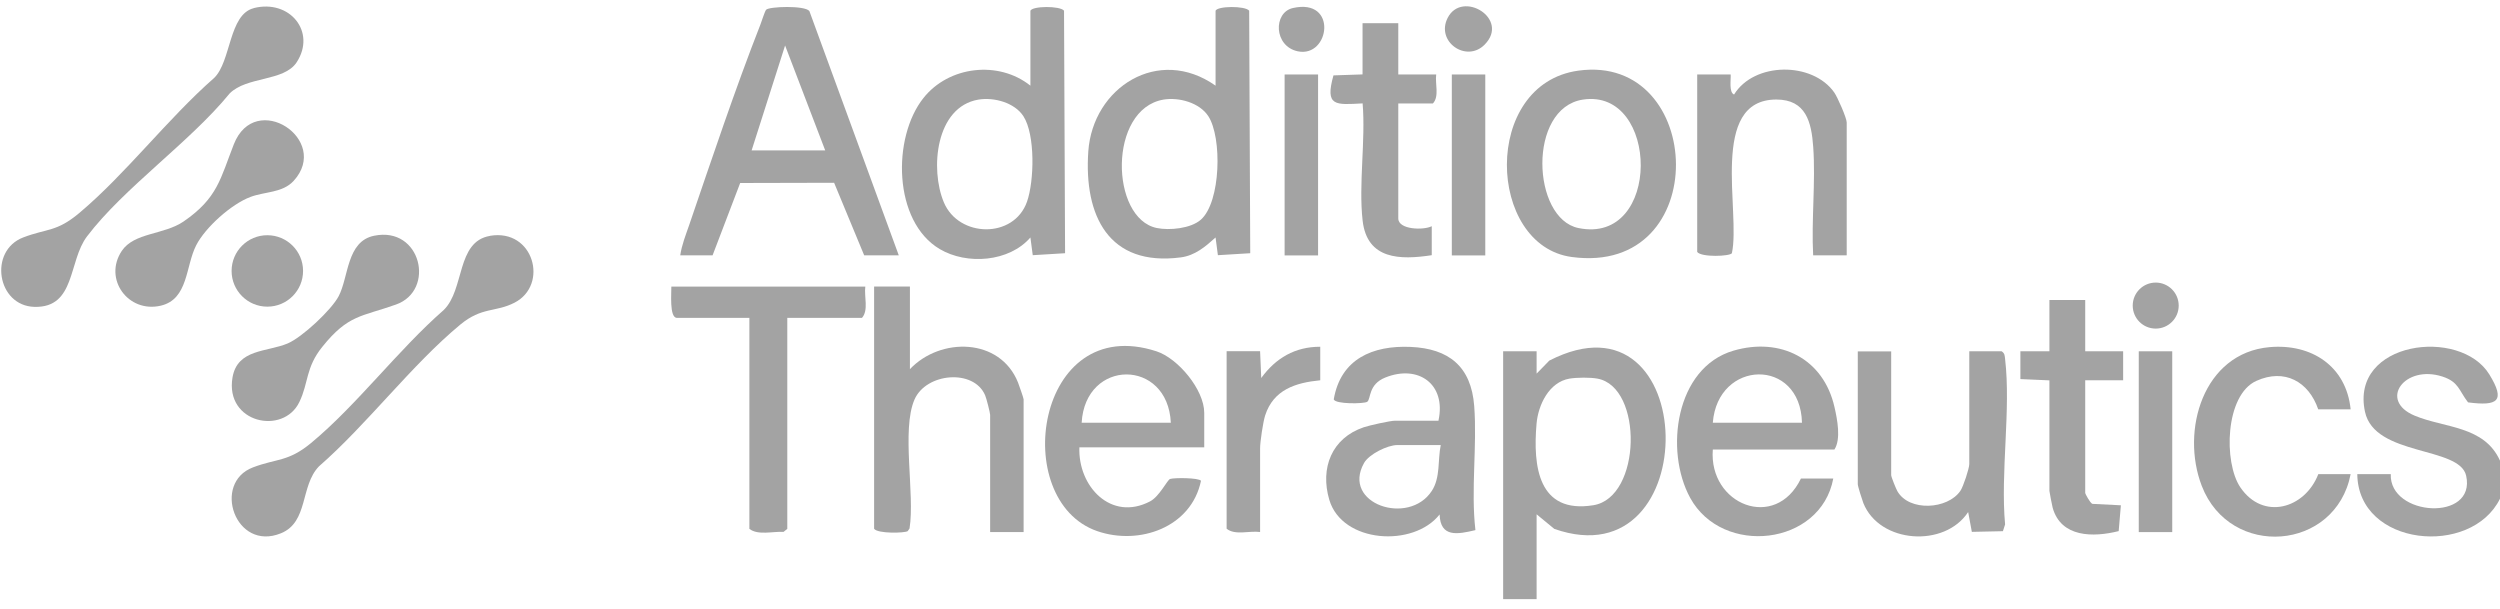 <svg width="160" height="39" viewBox="0 0 160 39" fill="none" xmlns="http://www.w3.org/2000/svg">
<g clip-path="url(#clip0_2608_222)">
<path d="M96.201 38.34V22.483H98.343V23.912L99.154 23.079C108.861 18.09 109.194 37.255 99.477 33.85L98.343 32.916V38.345H96.201V38.34ZM100.447 24.232C99.135 24.454 98.44 25.922 98.339 27.123C98.102 29.84 98.445 32.906 101.976 32.334C105.064 31.836 105.17 24.769 102.237 24.232C101.769 24.145 100.92 24.154 100.447 24.232Z" fill="#A3A3A3"/>
<path d="M160.001 29.486V31.913C158.162 35.671 150.911 34.979 150.867 30.344H153.009C152.903 33.061 158.49 33.414 157.834 30.445C157.41 28.542 151.977 29.225 151.359 26.353C150.39 21.834 157.453 20.928 159.315 23.96C160.377 25.684 159.846 25.999 157.955 25.752C157.361 24.982 157.361 24.44 156.319 24.101C153.902 23.316 152.199 25.622 154.534 26.6C156.43 27.399 158.992 27.234 160.001 29.486Z" fill="#A3A3A3"/>
<path d="M57.522 16.342H55.308L53.383 11.697L47.371 11.712L45.605 16.342H43.535C43.632 15.679 43.887 15.039 44.105 14.41C45.547 10.196 47.052 5.687 48.674 1.551C48.756 1.338 48.944 0.732 49.031 0.626C49.209 0.413 51.515 0.335 51.8 0.708L57.522 16.342ZM52.813 9.625L50.246 2.912L48.104 9.625H52.813Z" fill="#A3A3A3"/>
<path d="M65.941 0.698C66.043 0.374 67.847 0.364 68.098 0.684L68.165 16.206L66.096 16.332L65.946 15.199C64.59 16.768 61.883 16.971 60.142 15.94C57.16 14.172 57.088 8.806 59.1 6.273C60.73 4.219 63.91 3.856 65.946 5.483V0.698H65.941ZM62.622 6.374C59.872 6.839 59.515 10.835 60.407 12.951C61.358 15.218 64.889 15.296 65.729 12.908C66.192 11.586 66.264 8.622 65.497 7.435C64.933 6.568 63.616 6.21 62.627 6.374H62.622Z" fill="#A3A3A3"/>
<path d="M77.791 0.698C77.892 0.374 79.697 0.364 79.947 0.684L80.015 16.206L77.945 16.332L77.796 15.199C77.144 15.785 76.488 16.352 75.571 16.473C70.944 17.078 69.367 13.794 69.651 9.692C69.936 5.59 74.148 2.907 77.796 5.483V0.698H77.791ZM74.466 6.374C70.91 6.98 71.05 13.983 74.037 14.593C74.843 14.758 76.218 14.627 76.859 14.056C78.138 12.918 78.22 8.796 77.332 7.435C76.768 6.568 75.451 6.21 74.462 6.374H74.466Z" fill="#A3A3A3"/>
<path d="M58.235 18.342V23.626C60.189 21.563 64.006 21.607 65.154 24.483C65.217 24.648 65.511 25.481 65.511 25.554V34.054H63.369V26.552C63.369 26.421 63.127 25.476 63.05 25.302C62.322 23.587 59.273 23.863 58.529 25.568C57.68 27.515 58.563 31.608 58.211 33.821L58.095 33.991C57.912 34.121 56.17 34.165 55.943 33.841V18.337H58.225L58.235 18.342Z" fill="#A3A3A3"/>
<path d="M92.063 26.915C92.569 24.581 90.77 23.316 88.666 24.159C87.556 24.6 87.749 25.539 87.503 25.714C87.31 25.849 85.438 25.878 85.361 25.554C85.805 22.968 87.851 22.096 90.282 22.202C92.714 22.309 94.157 23.442 94.35 25.99C94.543 28.566 94.128 31.337 94.427 33.928C93.283 34.199 92.183 34.417 92.135 32.925C90.466 35.051 85.901 34.771 85.076 31.991C84.473 29.956 85.231 28.038 87.276 27.346C87.629 27.225 88.975 26.925 89.284 26.925H92.067L92.063 26.915ZM92.207 28.484H89.423C88.806 28.484 87.614 29.065 87.296 29.637C85.843 32.238 90.157 33.691 91.638 31.414C92.193 30.562 92.01 29.448 92.207 28.484Z" fill="#A3A3A3"/>
<path d="M109.62 28.77C109.345 32.291 113.624 34.02 115.26 30.625H117.33C116.524 34.935 110.232 35.628 108.172 31.864C106.522 28.847 107.222 23.534 110.937 22.444C113.943 21.563 116.703 22.948 117.407 26.053C117.585 26.832 117.836 28.106 117.402 28.77H109.625H109.62ZM115.327 27.055C115.226 22.856 109.929 23.006 109.62 27.055H115.327Z" fill="#A3A3A3"/>
<path d="M77.076 28.629H69.081C68.984 31.128 71.107 33.395 73.606 32.087C74.205 31.773 74.711 30.707 74.885 30.654C75.15 30.567 76.719 30.572 76.863 30.77C76.251 33.749 72.917 34.926 70.219 33.991C64.56 32.025 66.287 19.97 74.012 22.483C75.401 22.934 77.071 24.948 77.071 26.421V28.634L77.076 28.629ZM74.933 27.055C74.74 22.929 69.457 22.939 69.226 27.055H74.933Z" fill="#A3A3A3"/>
<path d="M101.022 4.52C109.152 3.406 109.673 17.669 100.593 16.448C95.16 15.717 94.812 5.372 101.022 4.52ZM101.302 6.375C97.756 6.922 98.035 13.978 101.017 14.594C106.363 15.698 106.218 5.619 101.302 6.375Z" fill="#A3A3A3"/>
<path d="M118.184 16.342H116.042C115.921 14.08 116.206 11.654 116.046 9.407C115.935 7.823 115.588 6.37 113.687 6.37C109.345 6.37 111.419 13.577 110.84 16.207C110.701 16.41 108.882 16.478 108.621 16.124V4.767H110.763C110.787 5.082 110.638 5.905 110.98 6.05C112.264 3.963 115.993 3.929 117.393 5.92C117.6 6.215 118.189 7.552 118.189 7.837V16.337L118.184 16.342Z" fill="#A3A3A3"/>
<path d="M121.036 22.483V30.412C121.036 30.518 121.345 31.288 121.436 31.443C122.194 32.756 124.65 32.606 125.465 31.414C125.653 31.138 126.034 29.976 126.034 29.7V22.483H128.104C128.307 22.609 128.302 22.769 128.326 22.977C128.707 26.232 128.022 30.228 128.326 33.565L128.186 33.996L126.198 34.039L125.962 32.77C124.461 35.066 120.293 34.79 119.255 32.199C119.178 32 118.898 31.119 118.898 30.988V22.488H121.041L121.036 22.483Z" fill="#A3A3A3"/>
<path d="M31.362 15.092C34.16 14.618 35.14 18.236 32.925 19.374C31.705 19.999 30.846 19.631 29.466 20.769C26.335 23.36 23.517 27.138 20.41 29.85C19.203 31.104 19.753 33.41 17.978 34.131C15.054 35.318 13.559 30.91 16.188 29.913C17.718 29.332 18.446 29.564 19.908 28.353C22.846 25.917 25.481 22.391 28.395 19.844C29.75 18.526 29.191 15.465 31.357 15.097L31.362 15.092Z" fill="#A3A3A3"/>
<path d="M16.236 0.519C18.537 -0.067 20.26 2.035 18.986 3.987C18.175 5.227 15.792 4.878 14.697 5.982C12.154 9.097 7.932 12.012 5.568 15.131C4.362 16.72 4.849 19.703 2.21 19.64C-0.197 19.582 -0.743 16.042 1.491 15.194C3.03 14.608 3.614 14.855 5.071 13.635C8.063 11.121 10.731 7.595 13.703 4.99C14.798 3.939 14.634 0.931 16.236 0.524V0.519Z" fill="#A3A3A3"/>
<path d="M55.38 18.342C55.294 18.977 55.602 19.849 55.168 20.343H50.387V33.846L50.15 34.039C49.465 34.001 48.505 34.276 47.96 33.846V20.343H43.323C42.821 20.343 42.981 18.681 42.966 18.342H55.385H55.38Z" fill="#A3A3A3"/>
<path d="M150.437 26.198H148.367C147.754 24.411 146.2 23.563 144.406 24.377C142.403 25.278 142.297 29.593 143.383 31.192C144.835 33.327 147.513 32.562 148.372 30.344H150.441C149.486 35.27 142.722 35.797 140.912 31.095C139.552 27.564 140.999 22.595 145.25 22.217C147.937 21.98 150.162 23.433 150.441 26.198H150.437Z" fill="#A3A3A3"/>
<path d="M89.49 1.483V4.767H91.917C91.835 5.357 92.129 6.171 91.705 6.622H89.49V13.978C89.49 14.71 91.121 14.744 91.632 14.477V16.332C89.615 16.642 87.493 16.623 87.208 14.119C86.943 11.789 87.406 8.995 87.208 6.617C85.471 6.709 84.781 6.825 85.341 4.825L87.203 4.762V1.483H89.485H89.49Z" fill="#A3A3A3"/>
<path d="M133.454 19.2V22.483H135.881V24.338H133.454V31.555C133.454 31.598 133.768 32.199 133.912 32.247L135.736 32.339L135.596 33.991C133.97 34.398 131.905 34.407 131.37 32.494C131.336 32.373 131.162 31.473 131.162 31.414V24.343L129.305 24.261V22.483H131.162V19.2H133.444H133.454Z" fill="#A3A3A3"/>
<path d="M23.941 15.088C26.957 14.463 27.893 18.584 25.345 19.49C23.131 20.279 22.291 20.125 20.627 22.198C19.555 23.524 19.758 24.488 19.16 25.728C18.132 27.874 14.388 27.079 14.88 24.159C15.194 22.319 17.095 22.537 18.412 21.98C19.338 21.587 21.21 19.839 21.674 18.957C22.325 17.718 22.175 15.451 23.941 15.088Z" fill="#A3A3A3"/>
<path d="M18.793 11.576C18.083 12.351 16.959 12.254 16.033 12.603C14.812 13.058 13.148 14.545 12.559 15.693C11.869 17.03 12.062 19.146 10.291 19.563C8.202 20.052 6.6 17.853 7.792 16.061C8.588 14.87 10.489 15.039 11.753 14.172C13.929 12.676 14.103 11.436 14.962 9.242C16.337 5.726 21.195 8.951 18.793 11.576Z" fill="#A3A3A3"/>
<path d="M84.496 22.197V24.338C82.914 24.493 81.5 24.939 80.969 26.59C80.834 27.016 80.646 28.276 80.646 28.692V34.049C79.971 33.952 79.04 34.281 78.504 33.836V22.478H80.646L80.719 24.193C81.645 22.919 82.88 22.188 84.501 22.192L84.496 22.197Z" fill="#A3A3A3"/>
<path d="M139.023 22.483H136.881V34.054H139.023V22.483Z" fill="#A3A3A3"/>
<path d="M95.058 4.767H92.916V16.347H95.058V4.767Z" fill="#A3A3A3"/>
<path d="M84.357 4.767H82.215V16.347H84.357V4.767Z" fill="#A3A3A3"/>
<path d="M17.109 19.626C18.372 19.626 19.396 18.602 19.396 17.34C19.396 16.077 18.372 15.054 17.109 15.054C15.846 15.054 14.822 16.077 14.822 17.34C14.822 18.602 15.846 19.626 17.109 19.626Z" fill="#A3A3A3"/>
<path d="M137.966 21.03C138.778 21.03 139.437 20.371 139.437 19.558C139.437 18.745 138.778 18.085 137.966 18.085C137.153 18.085 136.494 18.745 136.494 19.558C136.494 20.371 137.153 21.03 137.966 21.03Z" fill="#A3A3A3"/>
<path d="M95.01 2.863C93.843 4.035 91.874 2.665 92.651 1.144C93.573 -0.667 96.665 1.202 95.01 2.863Z" fill="#A3A3A3"/>
<path d="M82.745 0.514C85.64 -0.139 85.1 3.706 83.064 3.285C81.515 2.965 81.477 0.8 82.745 0.514Z" fill="#A3A3A3"/>
</g>
<defs>
<clipPath id="clip0_2608_222">
<rect width="160" height="38" fill="white" transform="translate(0 0.34)"/>
</clipPath>
</defs>
</svg>
